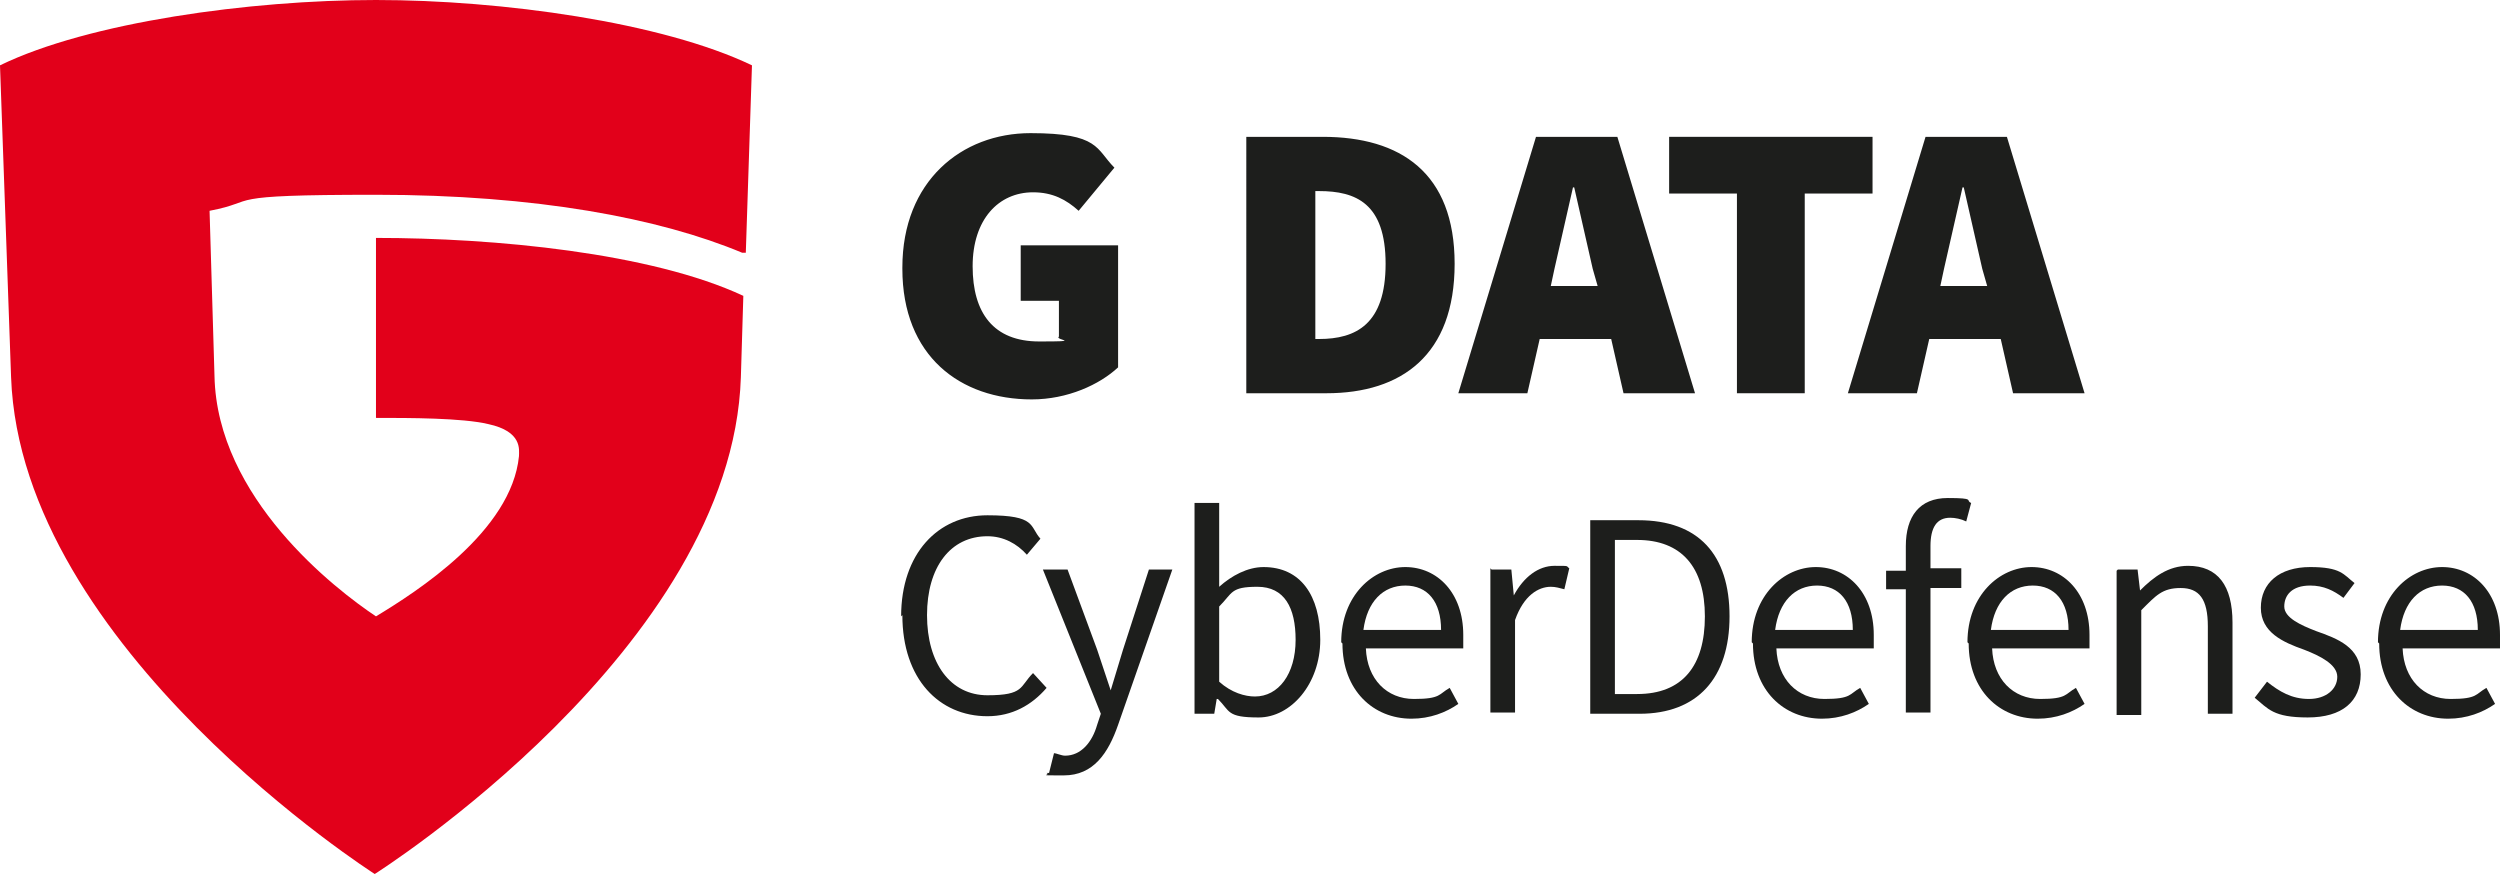 <?xml version="1.0" encoding="UTF-8"?>
<svg id="Layer_1" xmlns="http://www.w3.org/2000/svg" version="1.1" viewBox="0 0 202.8 70.9">
  <!-- Generator: Adobe Illustrator 29.0.0, SVG Export Plug-In . SVG Version: 2.1.0 Build 186)  -->
  <defs>
    <style>
      .st0 {
        fill: #1d1e1c;
      }

      .st1 {
        fill: #e2001a;
      }
    </style>
  </defs>
  <path class="st1" d="M60.5,20.5h-.3c-6.7-2.8-16.7-4.7-29.7-4.7s-9.3.5-13.5,1.3l.4,13.4c.2,9.9,9.8,17.3,13.1,19.5,3.3-2,11-6.9,11.6-13,0-.5.3-2-2.5-2.6-2.1-.5-6.4-.5-9.1-.5v-14.6c9.6,0,22.3,1.2,29.8,4.7l-.2,6.6c-.7,22-29.7,40.3-29.7,40.3,0,0-28.7-18.3-29.5-40.3L0,5.3C7.2,1.8,20.3,0,30.5,0s23.2,1.8,30.5,5.3l-.5,15.2h0Z"/>
  <g>
    <path class="st0" d="M73.2,21.7c0-7,4.8-10.9,10.4-10.9s5.3,1.3,6.8,2.8l-2.9,3.5c-1-.9-2.1-1.5-3.7-1.5-2.8,0-4.9,2.2-4.9,6s1.7,6.1,5.4,6.1,1.2-.1,1.6-.4v-2.9h-3.1v-4.5h7.9v9.9c-1.5,1.4-4.1,2.6-7,2.6-5.8,0-10.5-3.5-10.5-10.6h0ZM101.2,11.1h6.1c6.3,0,10.7,2.9,10.7,10.3s-4.3,10.5-10.4,10.5h-6.5V11.1ZM107,27.5c3,0,5.4-1.2,5.4-6.1s-2.4-5.9-5.4-5.9h-.3v12s.3,0,.3,0Z"/>
    <path id="B" class="st0" d="M124.5,11.1h6.7l6.3,20.8h-5.8l-1-4.4h-5.8l-1,4.4h-5.6l6.3-20.8h0ZM125.8,23.2h3.8l-.4-1.4-1.5-6.6h-.1l-1.5,6.6-.3,1.4Z"/>
    <path class="st0" d="M140.9,15.7h-5.5v-4.6h16.5v4.6h-5.5v16.2h-5.5V15.7h0Z"/>
    <path id="B1" data-name="B" class="st0" d="M156.1,11.1h6.7l6.3,20.8h-5.8l-1-4.4h-5.8l-1,4.4h-5.6l6.3-20.8h0ZM157.4,23.2h3.8l-.4-1.4-1.5-6.6h-.1l-1.5,6.6-.3,1.4Z"/>
    <path class="st0" d="M73.1,50c0-5.1,3-8.2,7-8.2s3.4.9,4.3,1.9l-1.1,1.3c-.8-.9-1.9-1.5-3.2-1.5-3,0-4.9,2.5-4.9,6.4s1.9,6.5,4.9,6.5,2.6-.7,3.7-1.8l1.1,1.2c-1.2,1.4-2.8,2.3-4.8,2.3-3.9,0-6.9-3-6.9-8.2h0ZM85.1,62.7l.4-1.6c.2,0,.6.2.9.2,1.3,0,2.2-1.1,2.6-2.5l.3-.9-4.7-11.7h2l2.4,6.5,1.1,3.3h0l1-3.3,2.1-6.5h1.9l-4.4,12.6c-.8,2.3-2,4.1-4.4,4.1s-1,0-1.4-.2ZM98.7,56.7h0l-.2,1.2h-1.6v-17.1h2v6.8c1-.9,2.3-1.6,3.6-1.6,3,0,4.6,2.3,4.6,5.9s-2.4,6.3-5,6.3-2.3-.5-3.3-1.5ZM105.1,51.9c0-2.6-.9-4.3-3.1-4.3s-2,.5-3.1,1.6v6.1c1,.9,2.1,1.2,2.9,1.2,1.9,0,3.3-1.8,3.3-4.6h0Z"/>
    <path id="C" class="st0" d="M108.8,52.1c0-3.8,2.6-6.1,5.2-6.1s4.7,2.1,4.7,5.5,0,.8,0,1.1h-7.9c.1,2.5,1.7,4.1,3.9,4.1s2-.4,2.9-.9l.7,1.3c-1,.7-2.3,1.2-3.8,1.2-3.1,0-5.6-2.3-5.6-6.1h0ZM116.9,51.1c0-2.3-1.1-3.6-2.9-3.6s-3.1,1.3-3.4,3.6h6.2Z"/>
    <path class="st0" d="M121,46.2h1.6l.2,2.1h0c.8-1.5,2-2.4,3.3-2.4s.9,0,1.2.2l-.4,1.7c-.4-.1-.7-.2-1.1-.2-1,0-2.2.7-2.9,2.7v7.5h-2v-11.7ZM129,42.2h3.9c4.9,0,7.4,2.8,7.4,7.8s-2.6,7.9-7.3,7.9h-4v-15.7h0ZM132.8,56.3c3.7,0,5.5-2.3,5.5-6.3s-1.9-6.2-5.5-6.2h-1.8v12.5h1.8,0Z"/>
    <path id="C1" data-name="C" class="st0" d="M142.1,52.1c0-3.8,2.6-6.1,5.2-6.1s4.7,2.1,4.7,5.5,0,.8,0,1.1h-7.9c.1,2.5,1.7,4.1,3.9,4.1s2-.4,2.9-.9l.7,1.3c-1,.7-2.3,1.2-3.8,1.2-3.1,0-5.6-2.3-5.6-6.1h0ZM150.3,51.1c0-2.3-1.1-3.6-2.9-3.6s-3.1,1.3-3.4,3.6h6.2Z"/>
    <path class="st0" d="M154.6,47.8h-1.6v-1.5h1.6v-2c0-2.4,1.1-3.9,3.4-3.9s1.4.2,1.9.4l-.4,1.5c-.4-.2-.9-.3-1.3-.3-1.1,0-1.6.8-1.6,2.3v1.8h2.5v1.6h-2.5v10.1h-2v-10.1h0Z"/>
    <path id="C2" data-name="C" class="st0" d="M159.6,52.1c0-3.8,2.6-6.1,5.2-6.1s4.7,2.1,4.7,5.5,0,.8,0,1.1h-7.9c.1,2.5,1.7,4.1,3.9,4.1s2-.4,2.9-.9l.7,1.3c-1,.7-2.3,1.2-3.8,1.2-3.1,0-5.6-2.3-5.6-6.1h0ZM167.8,51.1c0-2.3-1.1-3.6-2.9-3.6s-3.1,1.3-3.4,3.6h6.2Z"/>
    <path class="st0" d="M171.8,46.2h1.6l.2,1.7h0c1.1-1.1,2.3-2,3.9-2,2.4,0,3.6,1.6,3.6,4.6v7.4h-2v-7.1c0-2.2-.7-3.1-2.2-3.1s-2,.6-3.2,1.8v8.5h-2v-11.7h0ZM182.9,56.6l1-1.3c1,.8,2,1.4,3.4,1.4s2.3-.8,2.3-1.8-1.4-1.7-2.7-2.2c-1.7-.6-3.5-1.4-3.5-3.4s1.5-3.3,4-3.3,2.7.6,3.6,1.3l-.9,1.2c-.8-.6-1.6-1-2.7-1-1.5,0-2.1.8-2.1,1.7s1.3,1.5,2.6,2c1.7.6,3.6,1.3,3.6,3.5s-1.5,3.5-4.3,3.5-3.2-.7-4.3-1.6h0Z"/>
    <path id="C3" data-name="C" class="st0" d="M192.9,52.1c0-3.8,2.6-6.1,5.2-6.1s4.7,2.1,4.7,5.5,0,.8,0,1.1h-7.9c.1,2.5,1.7,4.1,3.9,4.1s2-.4,2.9-.9l.7,1.3c-1,.7-2.3,1.2-3.8,1.2-3.1,0-5.6-2.3-5.6-6.1h0ZM201,51.1c0-2.3-1.1-3.6-2.9-3.6s-3.1,1.3-3.4,3.6h6.2Z"/>
  </g>
</svg>